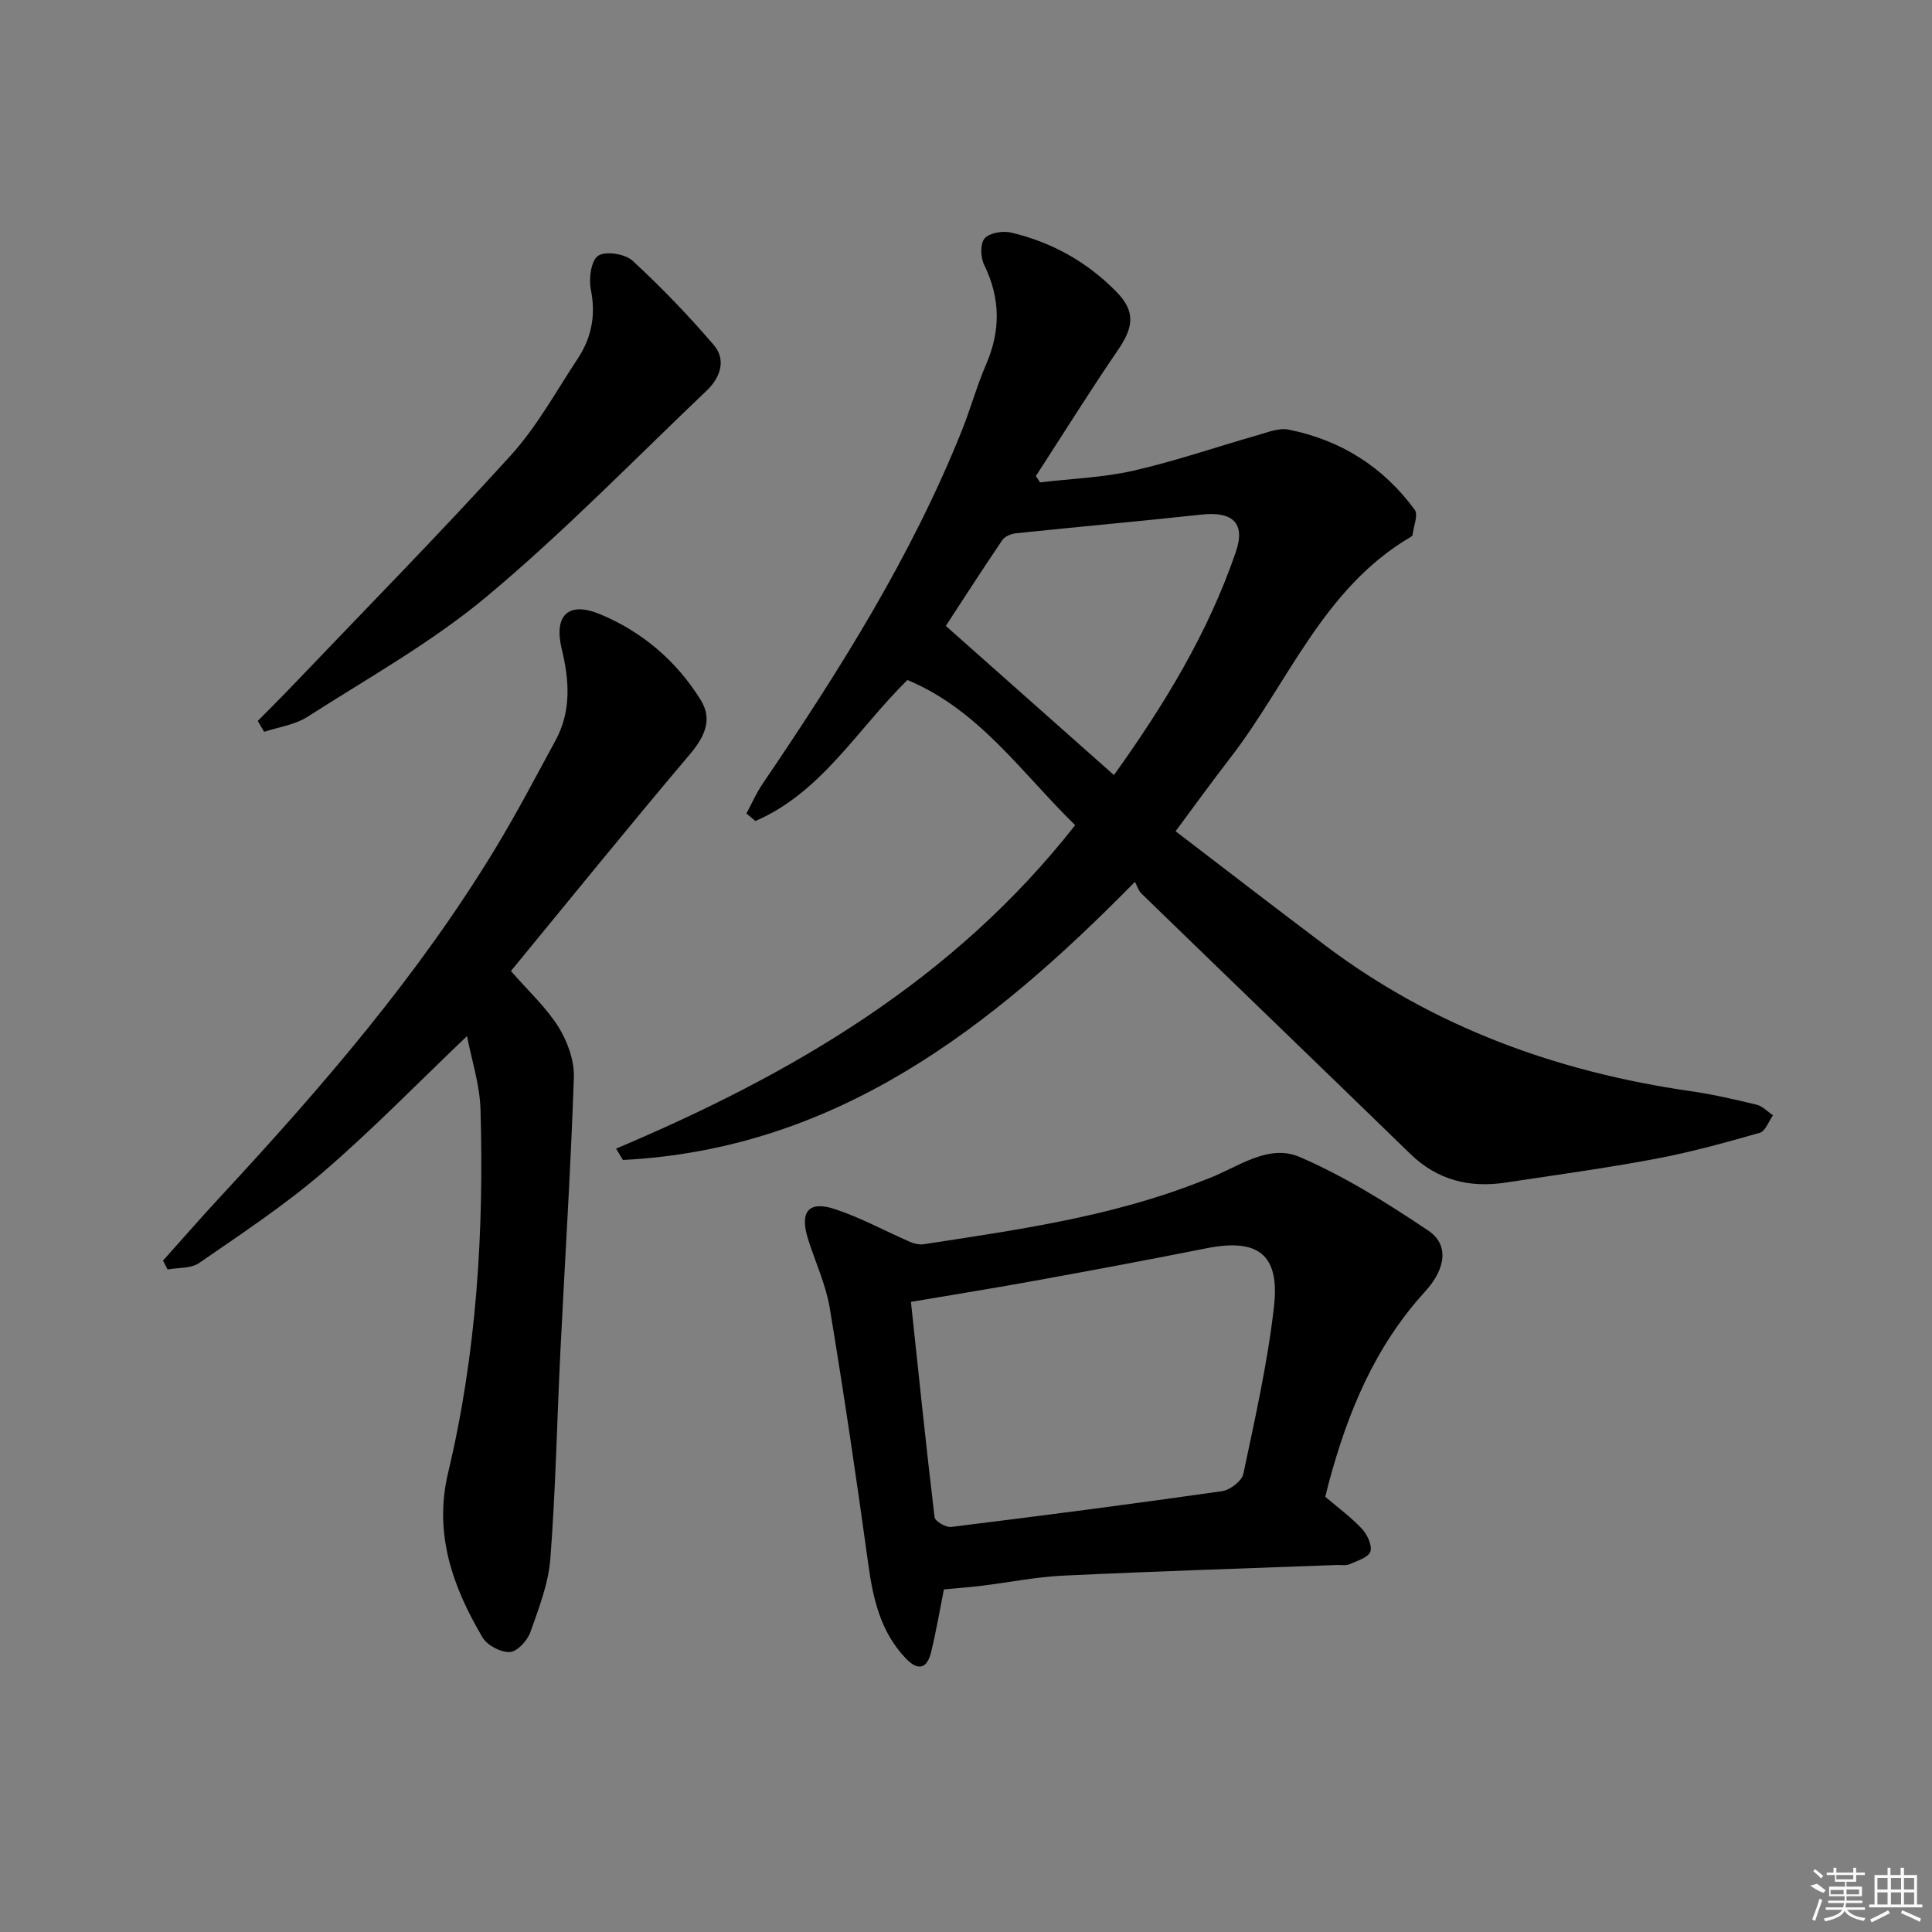 <svg enable-background="new 0 0 400 400" viewBox="0 0 400 400" xmlns="http://www.w3.org/2000/svg"><rect x="0" y="0" width="400" height="400" fill="#808080" stroke="none"/><path d="m127.55 237.81c36.44-15.39 69.91-34.89 95.05-66.97-11.1-10.84-19.91-23.9-34.73-30.05-10.38 10.19-17.8 23.3-31.47 29.19-.62-.52-1.24-1.03-1.86-1.55 1.1-2.05 2.03-4.21 3.33-6.12 15.8-23.29 30.82-47.02 41.32-73.29 1.78-4.46 3.05-9.14 4.96-13.55 3.05-7.02 2.99-13.75-.4-20.66-.75-1.52-.84-4.36.1-5.44 1-1.16 3.73-1.62 5.43-1.23 8.43 1.97 15.82 6.09 21.88 12.29 3.94 4.03 3.56 7.27.34 11.98-5.87 8.59-11.38 17.43-17.04 26.16.29.43.59.87.88 1.3 6.47-.77 13.05-.99 19.37-2.43 8.69-1.98 17.15-4.92 25.74-7.36 2.06-.59 4.34-1.53 6.29-1.14 10.8 2.14 19.65 7.71 26.16 16.6.78 1.07-.25 3.48-.46 5.26-.02.13-.2.27-.34.35-18.19 10.64-25.38 30.28-37.48 45.89-3.65 4.71-7.14 9.56-11.23 15.06 10.5 8.02 20.73 15.93 31.06 23.7 22.45 16.88 47.95 26.13 75.57 30.11 4.59.66 9.14 1.71 13.65 2.8 1.24.3 2.28 1.44 3.41 2.2-.9 1.25-1.57 3.29-2.72 3.62-7.15 2.04-14.34 4.03-21.64 5.4-10.27 1.93-20.65 3.34-30.99 4.91-7.49 1.14-14.12-.49-19.73-5.93-18.51-17.99-37.11-35.89-55.63-53.86-.69-.67-.99-1.74-1.39-2.48-30.11 30.67-62.13 55.34-106.01 57.59-.47-.76-.94-1.56-1.42-2.35zm103.08-77.34c10.38-14.49 19.51-29.44 25.24-46.21 2.04-5.98-.66-8.42-7.12-7.72-12.79 1.39-25.61 2.53-38.41 3.87-1 .1-2.3.65-2.83 1.42-4.25 6.27-8.34 12.63-11.69 17.76 11.76 10.43 23.1 20.49 34.81 30.88z"/><path d="m96.69 214.51c-10.23 9.75-19.62 19.42-29.8 28.17-8.03 6.9-16.95 12.79-25.68 18.82-1.68 1.16-4.32.93-6.51 1.33-.32-.61-.64-1.23-.95-1.84 4.03-4.49 8-9.05 12.1-13.47 20.85-22.49 40.85-45.65 56.79-71.99 4.39-7.25 8.32-14.77 12.37-22.22 3.3-6.07 2.87-12.44 1.3-18.89-1.68-6.93 1.25-10.01 7.89-7.27 8.73 3.61 15.9 9.71 20.9 17.82 2.48 4.02.77 7.6-2.28 11.21-12.54 14.82-24.75 29.92-37.04 44.86 3.68 4.22 7.33 7.55 9.85 11.59 1.88 3.02 3.3 6.99 3.18 10.48-.64 18.93-1.86 37.84-2.79 56.76-.7 14.27-.98 28.56-2.07 42.79-.4 5.18-2.38 10.31-4.15 15.28-.62 1.74-2.72 4.02-4.24 4.1-1.88.09-4.68-1.38-5.65-3.02-6.21-10.51-10.14-21.52-7.13-34.13 5.91-24.75 7.44-49.96 6.7-75.3-.17-5.15-1.87-10.27-2.79-15.08z"/><path d="m274.39 309.9c2.64 2.26 5.35 4.22 7.59 6.63 1.1 1.19 2.18 3.49 1.73 4.73s-2.76 1.9-4.35 2.61c-.71.31-1.64.11-2.47.14-18.93.71-37.87 1.31-56.8 2.21-5.62.27-11.19 1.4-16.79 2.09-2.56.31-5.13.5-7.88.76-.8 4-1.56 8.57-2.66 13.04-.84 3.4-2.71 3.89-5.24 1.23-5.2-5.47-6.76-12.27-7.75-19.49-2.44-17.72-5.06-35.41-7.98-53.05-.81-4.85-2.98-9.48-4.48-14.22-1.8-5.7.08-8.06 5.57-6.24 5.35 1.77 10.38 4.54 15.58 6.8.85.37 1.91.6 2.81.46 19.16-2.94 38.38-5.62 56.61-12.71.62-.24 1.24-.49 1.86-.72 6.31-2.31 12.68-7.49 19.34-4.63 9.35 4.03 18.15 9.55 26.64 15.25 4.23 2.84 3.76 7.76-.71 12.66-10.41 11.4-16.02 25.08-19.93 39.67-.26.93-.47 1.89-.69 2.78zm-85.79-40.36c1.6 14.97 3.12 29.78 4.89 44.57.1.84 2.32 2.16 3.4 2.03 18.73-2.31 37.45-4.74 56.14-7.41 1.66-.24 4.09-2.12 4.4-3.61 2.42-11.5 5.03-23.01 6.34-34.66 1.22-10.81-3.37-14.13-13.98-12.02-11.69 2.33-23.41 4.52-35.14 6.65-8.41 1.54-16.86 2.89-26.05 4.45z"/><path d="m53.37 149.26c2.46-2.5 4.95-4.96 7.37-7.5 15.05-15.76 30.33-31.31 44.98-47.44 5.43-5.98 9.41-13.28 13.9-20.08 2.86-4.32 3.77-9 2.71-14.28-.46-2.26.04-6.03 1.51-7.01 1.54-1.03 5.56-.4 7.11 1.02 5.94 5.46 11.56 11.32 16.82 17.45 2.66 3.1 1.33 6.79-1.43 9.42-15.06 14.35-29.61 29.32-45.54 42.64-11.39 9.52-24.6 16.89-37.18 24.95-2.58 1.65-5.94 2.09-8.93 3.09-.45-.75-.89-1.51-1.32-2.26z"/><g fill="#fafafa"><path d="m374.8 390.4 1.4-.4c.7.5 1.3 1 1.8 1.4l-.5.5c-1.5-.6-2.1-1.1-2.7-1.5zm1 7.3-.6-.3c.5-1.4 1.1-2.8 1.5-4.3.2.1.4.2.6.3-.5 1.3-1 2.8-1.5 4.3zm-.4-10.3.4-.4c.4.3 1 .8 1.7 1.4l-.5.5c-.4-.5-1-1-1.6-1.5zm2.5.3h1.7v-1h.6v1h3.5v-1h.6v1h1.8v.5h-1.8v1.4h-2v1h3.2v2h-3.2v.9h3.3v.5h-3.4c0 .3-.1.6-.1.9h4v.5h-3.7c.7.9 1.9 1.5 3.8 1.7-.1.2-.2.4-.3.6-2.1-.4-3.5-1.1-4-2.1-.4 1-1.8 1.7-4 2.2-.1-.2-.2-.4-.3-.6 2.1-.4 3.4-1 3.8-1.8h-3.4v-.5h3.6c.1-.3.1-.6.2-.9h-3.3v-.5h3.4c0-.3 0-.6 0-.9h-3.2v-2h3.3v-1h-2.1v-1.4h-1.7v-.5zm1.1 3.5v1h2.7c0-.3 0-.4 0-.4 0-.1 0-.2 0-.2 0-.1 0-.2 0-.3h-2.7zm1.2-3v.9h3.5v-.9zm4.7 3h-2.6v.6.4h2.6z"/><path d="m393.6 386.7h.6v1.5h2.7v6.1h1.1v.6h-11v-.6h1.1v-6.1h2.7v-1.5h.6v1.5h2.1v-1.5zm-2.7 8.8.4.6c-1.2.6-2.5 1.3-3.8 1.9-.1-.2-.2-.4-.3-.6 1.2-.6 2.5-1.2 3.7-1.9zm-2.2-6.7v2.4h2.1v-2.4zm0 3v2.5h2.1v-2.5zm2.8-3v2.4h2.1v-2.4zm0 3v2.5h2.1v-2.5zm6 6.1c-1.4-.7-2.7-1.3-3.9-1.8l.2-.6c1.5.6 2.7 1.2 3.9 1.7zm-1.2-9.1h-2.1v2.4h2.1zm-2.1 3v2.5h2.1v-2.5z"/></g></svg>